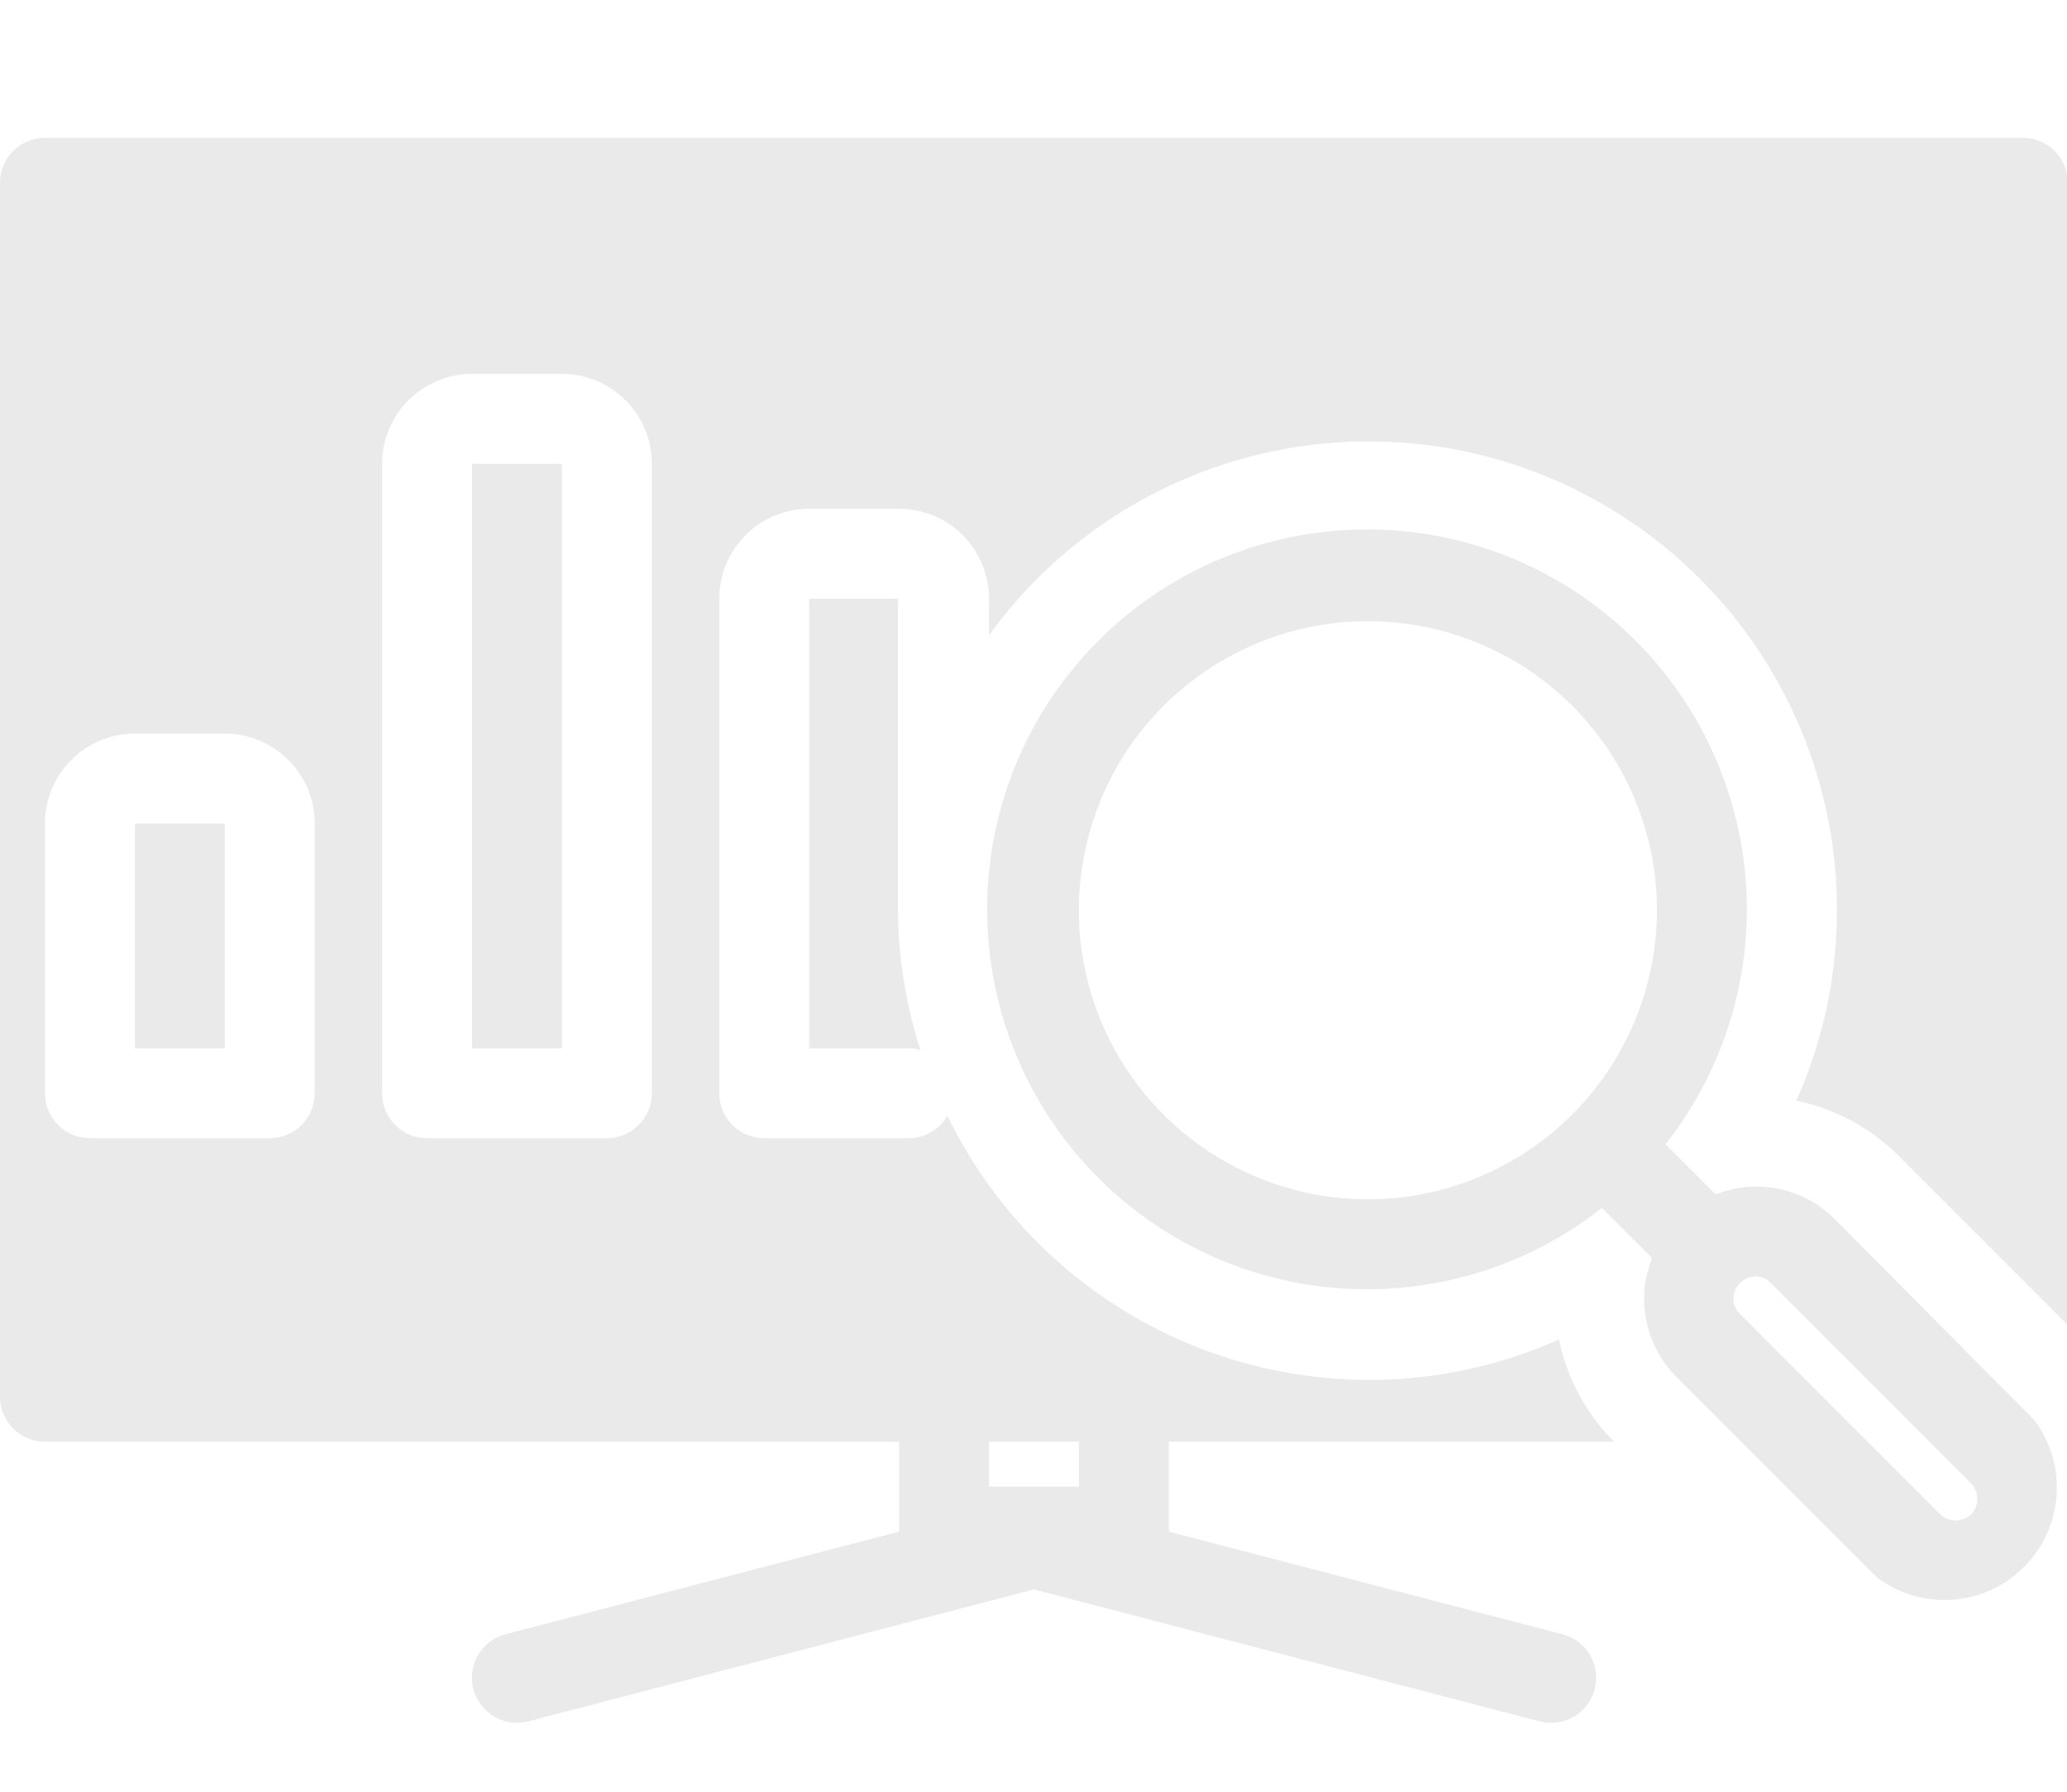 <?xml version="1.0" encoding="UTF-8"?> <svg xmlns="http://www.w3.org/2000/svg" width="30" height="26" viewBox="0 0 30 26" fill="none"><g clip-path="url(#clip0_63_261)"><path d="M29.36 2H0.652C0.479 2 0.313 2.069 0.191 2.191C0.069 2.313 0 2.479 0 2.652V20.269C0 20.442 0.069 20.608 0.191 20.73C0.313 20.852 0.479 20.921 0.652 20.921H13.049V22.226L7.34 23.714C7.172 23.757 7.028 23.865 6.94 24.014C6.852 24.163 6.827 24.342 6.87 24.51C6.914 24.677 7.022 24.821 7.171 24.909C7.32 24.997 7.498 25.023 7.666 24.979L15.006 23.064L22.346 24.979C22.4 24.992 22.455 24.999 22.51 24.999C22.669 25 22.824 24.943 22.944 24.837C23.064 24.732 23.141 24.587 23.161 24.429C23.181 24.27 23.143 24.11 23.053 23.978C22.963 23.846 22.828 23.752 22.673 23.714L16.964 22.226V20.921H23.426C23.02 20.515 22.743 19.999 22.627 19.437C21.758 19.826 20.816 20.026 19.864 20.024C18.588 20.022 17.338 19.662 16.257 18.984C15.176 18.307 14.308 17.339 13.75 16.191C13.694 16.289 13.612 16.371 13.513 16.429C13.415 16.486 13.303 16.516 13.189 16.517H11.092C10.919 16.517 10.753 16.448 10.63 16.326C10.508 16.204 10.439 16.038 10.439 15.865V8.688C10.439 8.342 10.577 8.01 10.821 7.765C11.066 7.52 11.398 7.383 11.744 7.383H13.049C13.395 7.383 13.727 7.52 13.972 7.765C14.216 8.01 14.354 8.342 14.354 8.688V9.219C15.339 7.857 16.795 6.908 18.439 6.556C20.084 6.203 21.8 6.473 23.257 7.313C24.714 8.153 25.808 9.503 26.328 11.102C26.848 12.701 26.757 14.436 26.072 15.972C26.634 16.088 27.15 16.366 27.556 16.771L30.013 19.228V2.652C30.013 2.479 29.944 2.313 29.822 2.191C29.699 2.069 29.533 2 29.36 2ZM14.354 20.921H15.659V21.573H14.354V20.921ZM4.567 15.865C4.567 16.038 4.498 16.204 4.376 16.326C4.254 16.448 4.088 16.517 3.915 16.517H1.305C1.132 16.517 0.966 16.448 0.844 16.326C0.721 16.204 0.652 16.038 0.652 15.865V11.95C0.652 11.604 0.79 11.272 1.035 11.027C1.279 10.783 1.611 10.645 1.957 10.645H3.262C3.608 10.645 3.94 10.783 4.185 11.027C4.43 11.272 4.567 11.604 4.567 11.95V15.865ZM9.461 15.865C9.461 16.038 9.392 16.204 9.269 16.326C9.147 16.448 8.981 16.517 8.808 16.517H6.198C6.025 16.517 5.859 16.448 5.737 16.326C5.615 16.204 5.546 16.038 5.546 15.865V6.73C5.546 6.384 5.683 6.052 5.928 5.808C6.173 5.563 6.505 5.425 6.851 5.425H8.156C8.502 5.425 8.834 5.563 9.078 5.808C9.323 6.052 9.461 6.384 9.461 6.73V15.865Z" fill="#EAEAEA"></path><path d="M8.155 6.73H6.851V15.212H8.155V6.73Z" fill="#EAEAEA"></path><path d="M11.744 8.688V15.212H13.189C13.247 15.213 13.304 15.221 13.359 15.238C13.147 14.582 13.037 13.898 13.033 13.209V8.688H11.744Z" fill="#EAEAEA"></path><path d="M3.262 11.95H1.958V15.212H3.262V11.95Z" fill="#EAEAEA"></path><path d="M26.633 17.695C26.412 17.471 26.129 17.317 25.821 17.252C25.513 17.188 25.193 17.216 24.901 17.333L24.173 16.605C25.042 15.501 25.457 14.106 25.332 12.706C25.207 11.306 24.552 10.006 23.501 9.073C22.45 8.14 21.082 7.643 19.677 7.685C18.272 7.727 16.936 8.303 15.942 9.297C14.948 10.291 14.371 11.627 14.33 13.032C14.288 14.437 14.784 15.805 15.718 16.856C16.651 17.907 17.95 18.562 19.35 18.687C20.75 18.812 22.145 18.398 23.25 17.528L23.977 18.256C23.86 18.548 23.832 18.868 23.897 19.177C23.961 19.485 24.115 19.767 24.339 19.988L27.243 22.892C27.557 23.127 27.945 23.241 28.337 23.214C28.729 23.186 29.097 23.018 29.375 22.74C29.652 22.462 29.821 22.094 29.849 21.702C29.876 21.311 29.762 20.922 29.526 20.608L26.633 17.695ZM19.854 17.404C19.024 17.404 18.213 17.158 17.523 16.697C16.833 16.236 16.295 15.581 15.978 14.815C15.66 14.048 15.577 13.204 15.739 12.391C15.901 11.577 16.3 10.829 16.887 10.243C17.474 9.656 18.221 9.256 19.035 9.094C19.849 8.933 20.693 9.016 21.459 9.333C22.226 9.651 22.881 10.188 23.342 10.878C23.803 11.568 24.049 12.379 24.049 13.209C24.047 14.321 23.605 15.387 22.818 16.174C22.032 16.96 20.966 17.403 19.854 17.404ZM28.613 21.971C28.551 22.031 28.468 22.064 28.381 22.063C28.297 22.062 28.217 22.03 28.156 21.971L25.253 19.065C25.223 19.036 25.199 19.002 25.183 18.964C25.166 18.925 25.158 18.884 25.158 18.843C25.159 18.759 25.193 18.678 25.253 18.618C25.313 18.558 25.393 18.524 25.478 18.523C25.519 18.523 25.56 18.532 25.599 18.548C25.637 18.564 25.671 18.588 25.7 18.618L28.603 21.521C28.662 21.581 28.696 21.661 28.698 21.744C28.7 21.828 28.669 21.91 28.613 21.971Z" fill="#EAEAEA"></path></g><defs><clipPath id="clip0_63_261"><rect width="30" height="26" fill="white"></rect></clipPath></defs></svg> 
